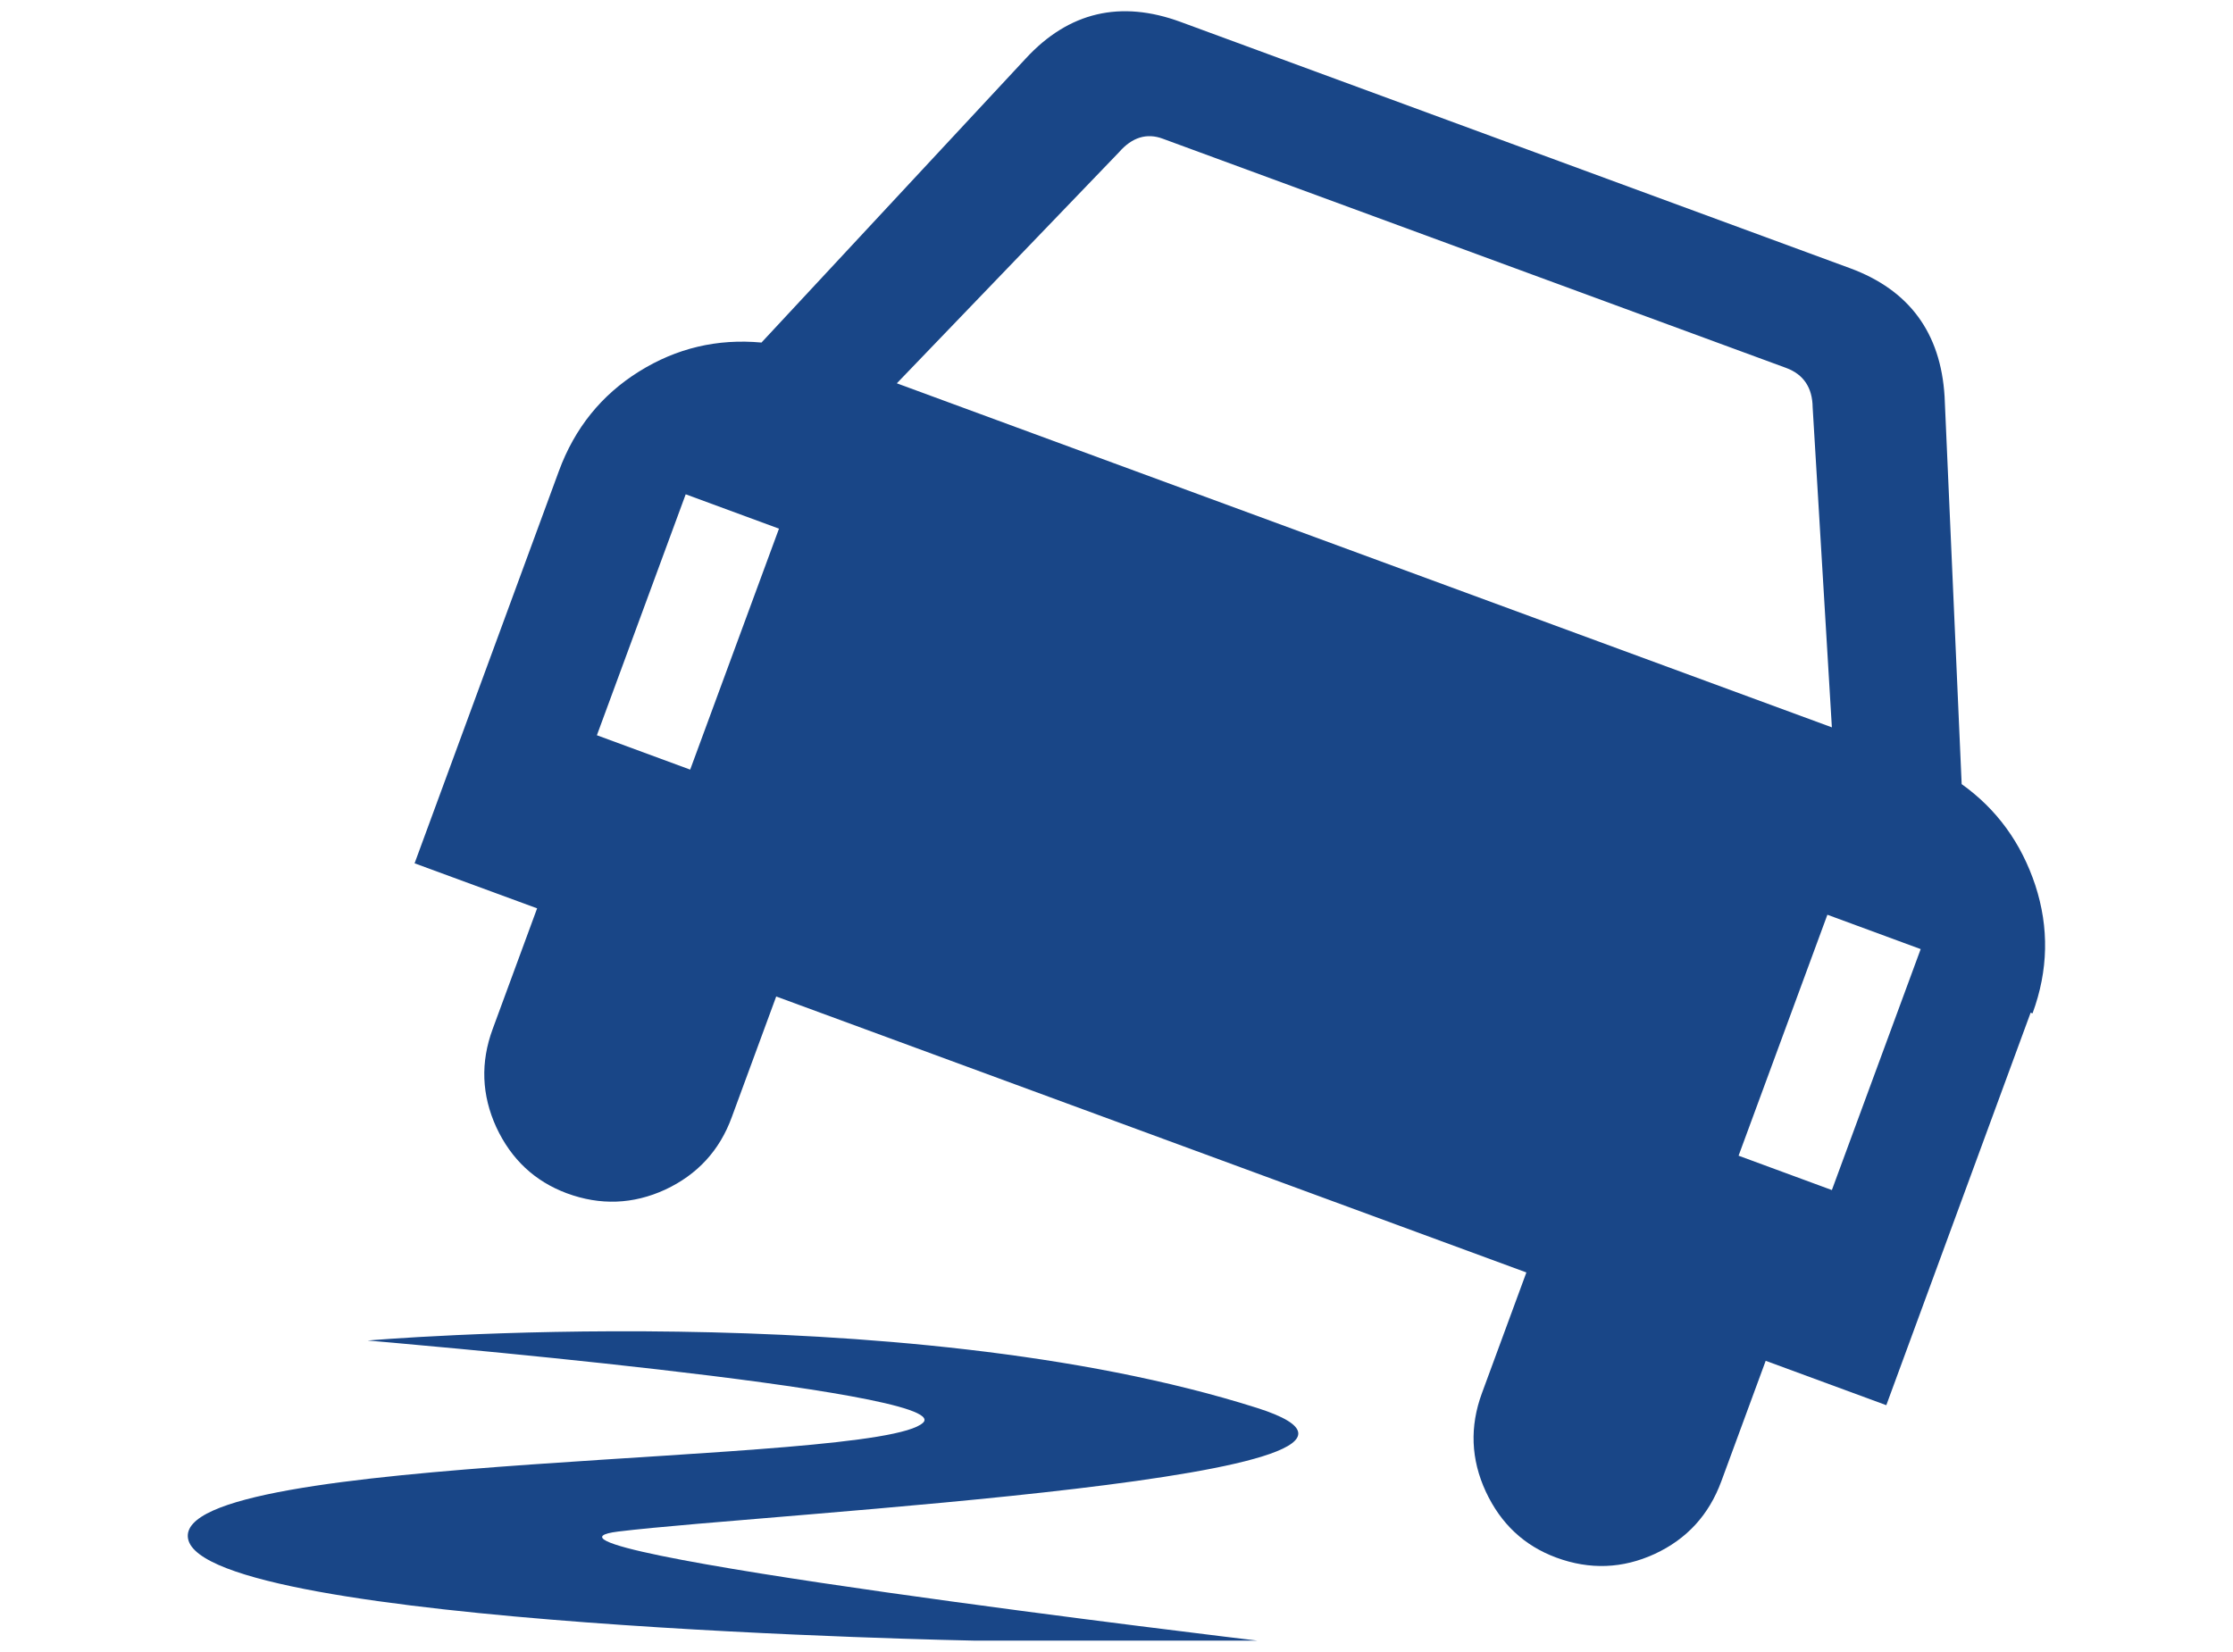 <?xml version="1.0" encoding="utf-8"?>
<!-- Generator: Adobe Illustrator 22.1.0, SVG Export Plug-In . SVG Version: 6.00 Build 0)  -->
<svg version="1.1" id="Layer_1" xmlns="http://www.w3.org/2000/svg" xmlns:xlink="http://www.w3.org/1999/xlink" x="0px" y="0px"
	 viewBox="0 0 1046 774" enable-background="new 0 0 1046 774" xml:space="preserve">
<g>
	<g>
		<path fill="#194687" d="M172.2,628.1c0,0,276.2,23.3,260.2,38.5C410.9,687,80.3,680.2,88.1,721c7.8,40.9,367.8,47.7,367.8,47.7
			h133c0,0-363.2-43.2-299.3-51.1c70.2-8.6,401-25.5,299.3-57.9C421.3,606.5,172.2,628.1,172.2,628.1L172.2,628.1z"/>
		<path fill="#194687" d="M951.2,474.5l0.9,0.3c7.4-20.1,7.8-40.1,1.3-60c-6.6-19.9-18.1-35.7-34.5-47.4l-8-181.6
			c-1.8-29.9-16.6-49.9-44.2-60.1L553.1,10.3c-28.2-10.4-52.5-4.7-72.6,17.1L356.7,160.5c-20.7-1.9-39.8,2.6-57.4,13.6
			s-30.1,26.5-37.5,46.6l-67.6,183.8l57.4,21.1l-20.8,56.5c-5.8,15.7-5.2,31,1.7,46.1c7,15,18,25.3,33,30.9
			c15.7,5.8,31.1,5.2,46.1-1.7c15-7,25.5-18.3,31.2-34l20.8-56.5L715,596.2l-20.8,56.5c-5.8,15.7-5.2,31.1,1.8,46.2
			c7,15,17.9,25.3,33,30.9c15.7,5.8,31.1,5.2,46.1-1.7c15.1-7,25.4-18.3,31.2-34l20.8-56.5l56.5,20.8L951.2,474.5z M323.3,360.6
			l-43.7-16.1l41.6-112.9l43.7,16.1L323.3,360.6z M420.1,179.6L524.2,71.3c6.1-7,13-9.1,20.5-6.3l292,107.4
			c8.1,3,12.3,9.2,12.4,18.5l9,149.9L420.1,179.6z M858.1,557.6l-43.7-16.1L856,428.6l43.7,16.1L858.1,557.6z"/>
	</g>
</g>
</svg>
